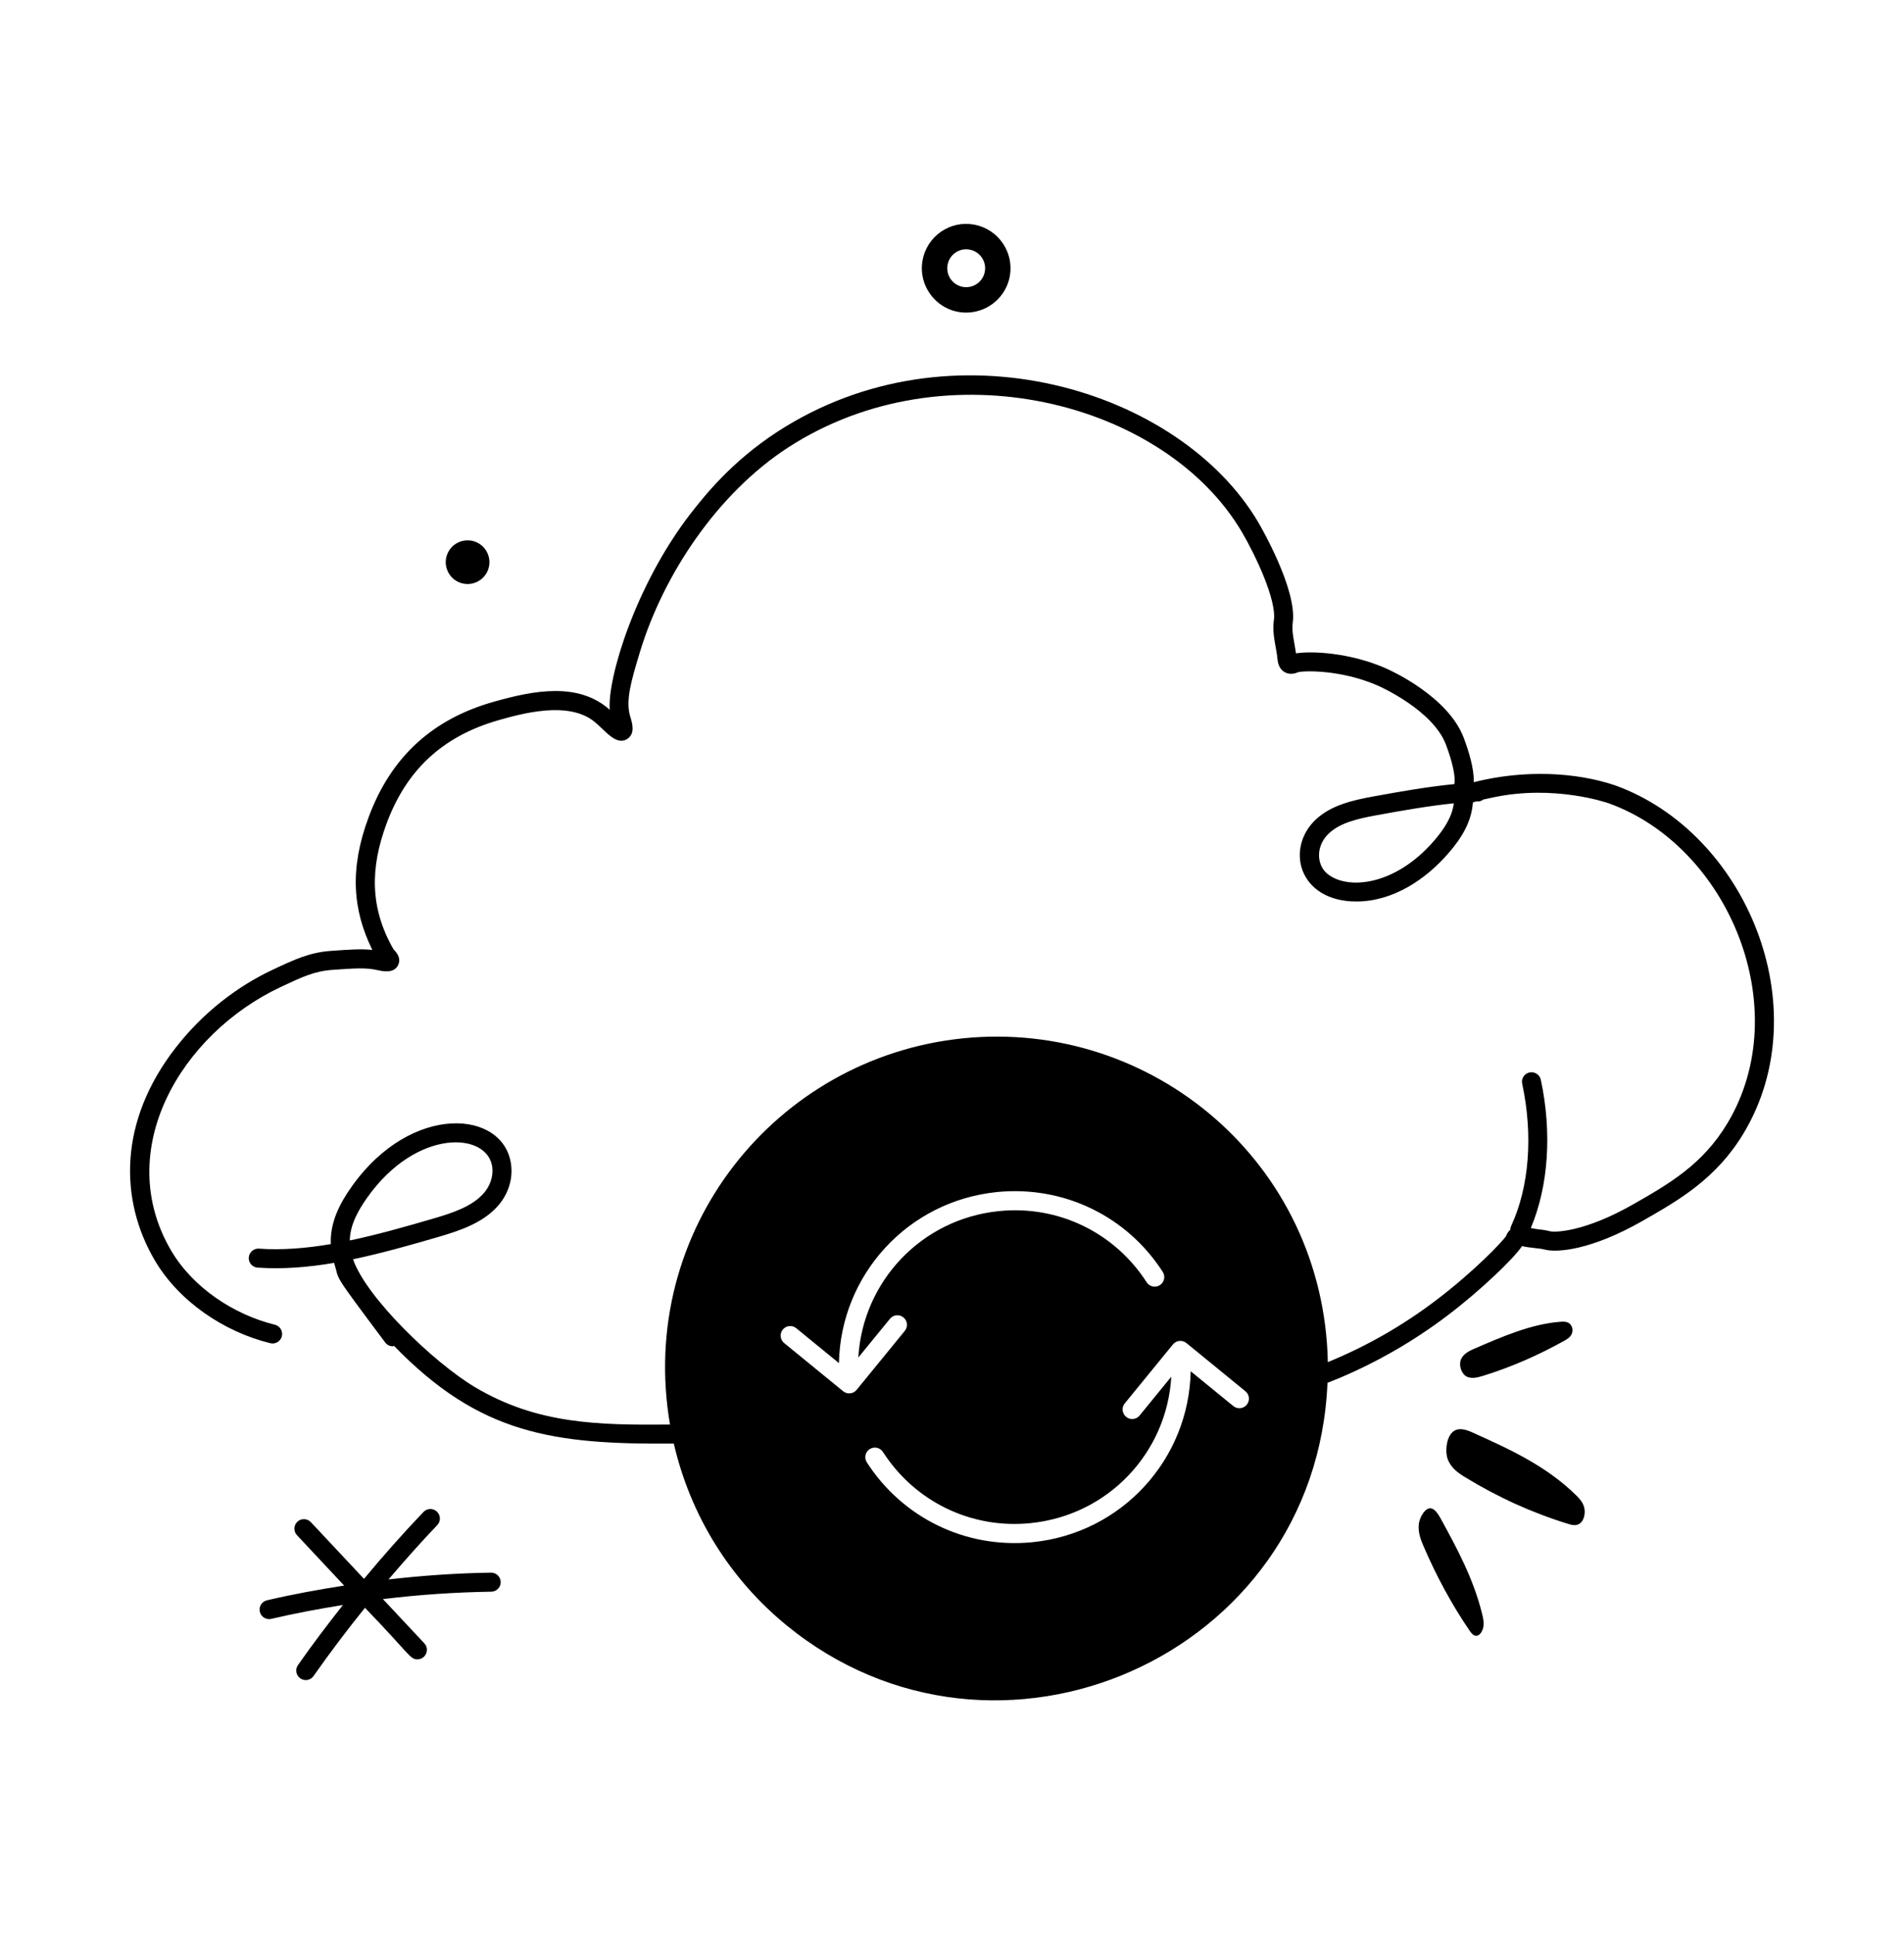 <svg width="64" height="65" viewBox="0 0 64 65" fill="none" xmlns="http://www.w3.org/2000/svg">
<path d="M5.204 42.361C6.011 43.728 7.508 44.755 9.087 45.143C9.258 45.184 9.432 45.081 9.474 44.909C9.516 44.738 9.411 44.564 9.24 44.522C7.867 44.184 6.491 43.283 5.756 42.036C3.771 38.667 6.069 34.751 9.443 33.168C10.146 32.838 10.57 32.638 11.168 32.596C11.916 32.543 12.291 32.517 12.668 32.6C12.87 32.645 13.244 32.727 13.384 32.431C13.464 32.265 13.413 32.089 13.23 31.909C12.428 30.519 12.44 29.166 12.996 27.673C13.65 25.913 14.842 24.748 16.77 24.201C17.524 23.988 19.094 23.545 19.972 24.249C20.337 24.538 20.707 25.084 21.089 24.831C21.361 24.651 21.25 24.295 21.184 24.082C21.019 23.546 21.221 22.872 21.502 21.94C22.295 19.306 24.122 16.58 26.484 15.044C31.791 11.601 39.164 13.497 41.746 17.884C42.211 18.674 42.913 20.175 42.82 20.839C42.751 21.322 42.906 21.756 42.943 22.171C42.983 22.591 43.322 22.733 43.629 22.593C43.802 22.54 45.059 22.493 46.315 23.043C46.39 23.075 48.166 23.868 48.603 25.026C48.822 25.604 48.925 26.083 48.89 26.338C48.887 26.344 48.88 26.347 48.878 26.353C47.989 26.441 47.085 26.599 46.166 26.767C45.475 26.893 44.757 27.057 44.243 27.529C43.186 28.505 43.65 30.298 45.593 30.298C46.805 30.298 47.921 29.573 48.71 28.648C49.147 28.138 49.463 27.611 49.509 26.97C49.678 26.894 49.702 26.984 49.861 26.87C49.96 26.848 50.068 26.825 50.187 26.8C52.24 26.363 54.007 26.974 54.08 26.999C58.107 28.454 60.367 33.901 58.067 37.747C57.231 39.142 56.1 39.788 54.898 40.475C53.261 41.41 52.262 41.425 52.089 41.378C51.947 41.34 51.8 41.323 51.654 41.308C51.582 41.301 51.522 41.282 51.456 41.272C52.047 39.87 52.174 38.071 51.792 36.288C51.755 36.114 51.581 36.007 51.412 36.043C51.239 36.079 51.129 36.249 51.166 36.422C51.538 38.156 51.402 39.898 50.795 41.202C50.776 41.243 50.767 41.286 50.766 41.329C50.704 41.385 50.655 41.454 50.628 41.534C50.523 41.712 49.546 42.734 48.264 43.705C47.142 44.555 45.947 45.239 44.633 45.779C44.496 39.084 38.73 34.253 32.376 34.896C26.069 35.536 21.405 41.354 22.521 47.877C20.138 47.896 18.066 47.874 15.957 46.615C14.594 45.801 12.316 43.618 11.866 42.322C12.785 42.13 13.735 41.863 14.731 41.573C15.461 41.359 16.217 41.105 16.722 40.545C17.071 40.158 17.239 39.656 17.183 39.167C16.972 37.3 13.832 37.035 11.819 39.883C11.403 40.469 11.091 41.099 11.119 41.812C10.287 41.953 9.487 42.019 8.703 41.965C8.533 41.951 8.374 42.086 8.362 42.263C8.35 42.438 8.483 42.592 8.659 42.603C9.499 42.66 10.352 42.593 11.231 42.443C11.434 43.091 11.103 42.654 12.947 45.117C13.009 45.202 13.106 45.247 13.205 45.247C13.219 45.247 13.231 45.235 13.245 45.233C16.125 48.202 18.588 48.549 22.649 48.517C23.203 50.909 24.512 53.05 26.446 54.631C33.489 60.38 44.238 55.692 44.621 46.475C44.763 46.419 44.906 46.361 45.053 46.3C46.329 45.758 47.54 45.057 48.651 44.215C49.763 43.373 50.879 42.303 51.162 41.878C51.413 41.943 51.734 41.945 51.924 41.996C52.33 42.104 53.479 42.023 55.22 41.028C56.436 40.333 57.695 39.614 58.616 38.075C61.129 33.869 58.696 27.986 54.294 26.396C52.974 25.949 51.231 25.86 49.539 26.288C49.552 25.837 49.37 25.245 49.202 24.799C48.679 23.416 46.786 22.55 46.571 22.456C45.373 21.933 44.096 21.873 43.563 21.958C43.512 21.583 43.41 21.24 43.453 20.929C43.611 19.808 42.351 17.651 42.298 17.559C39.66 13.079 31.975 10.716 26.135 14.508C24.575 15.523 23.681 16.664 23.199 17.279C21.35 19.681 20.409 22.814 20.496 23.855C19.444 22.917 17.953 23.199 16.594 23.586C14.57 24.157 13.157 25.407 12.396 27.45C11.735 29.222 11.862 30.593 12.515 31.926C12.149 31.885 11.747 31.913 11.122 31.958C10.405 32.008 9.887 32.253 9.171 32.589C7.976 33.148 6.822 34.035 5.913 35.202C3.975 37.687 4.013 40.336 5.204 42.361ZM12.341 40.253C14.006 37.897 16.411 38.039 16.548 39.238C16.582 39.546 16.473 39.866 16.247 40.117C15.854 40.552 15.221 40.763 14.551 40.958C13.578 41.243 12.651 41.503 11.758 41.69C11.765 41.17 12.04 40.676 12.341 40.253ZM28.341 46.757L26.358 45.137C26.221 45.025 26.2 44.822 26.313 44.684C26.425 44.547 26.627 44.525 26.765 44.639L28.199 45.811C28.26 42.845 30.51 40.364 33.518 40.062C35.749 39.842 37.876 40.868 39.084 42.746C39.18 42.896 39.137 43.095 38.987 43.191C38.838 43.287 38.639 43.244 38.543 43.095C37.466 41.419 35.563 40.501 33.582 40.703C30.97 40.965 29 43.071 28.851 45.624L29.915 44.322C30.028 44.183 30.23 44.162 30.368 44.276C30.505 44.389 30.526 44.591 30.413 44.729L28.794 46.711C28.681 46.849 28.478 46.87 28.341 46.757ZM41.908 47.21C41.796 47.348 41.593 47.368 41.455 47.255L40.023 46.085C39.963 49.048 37.712 51.528 34.703 51.831C32.441 52.054 30.329 50.999 29.137 49.147C29.041 48.996 29.084 48.798 29.234 48.702C29.384 48.606 29.582 48.649 29.679 48.798C30.755 50.474 32.659 51.392 34.639 51.19C37.253 50.927 39.225 48.82 39.371 46.268L38.306 47.573C38.242 47.651 38.15 47.691 38.057 47.691C37.79 47.691 37.634 47.378 37.807 47.166L39.427 45.183C39.54 45.045 39.742 45.024 39.88 45.138L41.863 46.758C42 46.87 42.021 47.073 41.908 47.21ZM48.224 28.233C46.875 29.81 45.246 29.914 44.599 29.351C44.248 29.045 44.226 28.415 44.677 28.001C45.065 27.643 45.657 27.511 46.281 27.397C47.161 27.236 48.024 27.085 48.867 26.998C48.812 27.461 48.527 27.878 48.224 28.233ZM15.4 18.232C15.034 18.407 14.88 18.846 15.055 19.211C15.23 19.577 15.668 19.732 16.034 19.556C16.4 19.381 16.555 18.943 16.379 18.577C16.204 18.211 15.766 18.056 15.4 18.232ZM31.044 8.606C30.773 9.557 31.491 10.506 32.476 10.506C33.125 10.506 33.724 10.078 33.91 9.425C34.136 8.635 33.676 7.808 32.886 7.583C32.092 7.353 31.269 7.817 31.044 8.606ZM33.089 9.19C32.993 9.528 32.639 9.723 32.303 9.628C31.965 9.532 31.768 9.178 31.865 8.841C31.944 8.561 32.2 8.378 32.477 8.378C32.535 8.378 32.593 8.386 32.651 8.403C32.989 8.499 33.186 8.853 33.089 9.19Z" fill="black"/>
<path d="M48.657 49.023C48.766 49.334 49.011 49.502 49.247 49.646C50.348 50.321 51.515 50.849 52.726 51.22C52.857 51.261 53.011 51.293 53.134 51.177C53.26 51.057 53.294 50.822 53.248 50.653C53.2 50.484 53.093 50.367 52.986 50.261C51.977 49.266 50.738 48.703 49.515 48.152C49.328 48.067 49.018 47.937 48.813 48.142C48.612 48.342 48.574 48.785 48.657 49.023ZM48.035 50.696C47.862 50.735 47.711 51.024 47.69 51.231C47.662 51.502 47.754 51.742 47.848 51.961C48.287 52.983 48.806 53.935 49.396 54.801C49.461 54.895 49.54 54.995 49.645 54.975C49.752 54.956 49.84 54.809 49.862 54.667C49.884 54.526 49.856 54.391 49.825 54.264C49.533 53.065 48.982 52.052 48.437 51.055C48.354 50.903 48.213 50.657 48.035 50.696ZM49.285 46.257C49.456 46.351 49.668 46.296 49.865 46.235C50.788 45.948 51.704 45.552 52.597 45.051C52.694 44.997 52.803 44.926 52.843 44.798C52.884 44.666 52.828 44.529 52.743 44.471C52.657 44.413 52.55 44.415 52.448 44.423C51.478 44.496 50.505 44.916 49.545 45.333C49.398 45.397 49.158 45.507 49.095 45.727C49.033 45.94 49.154 46.184 49.285 46.257ZM8.734 54.169C8.776 54.345 8.952 54.447 9.119 54.407C9.915 54.22 10.719 54.072 11.527 53.941C11.005 54.603 10.496 55.274 10.015 55.962C9.914 56.107 9.95 56.306 10.095 56.407C10.236 56.507 10.437 56.476 10.54 56.328C11.087 55.546 11.667 54.782 12.268 54.035C13.761 55.578 13.774 55.768 14.03 55.768C14.307 55.768 14.455 55.434 14.264 55.23L12.871 53.743C14.081 53.596 15.298 53.512 16.514 53.494C16.691 53.492 16.832 53.347 16.83 53.17C16.827 52.994 16.684 52.854 16.51 52.854H16.505C15.355 52.87 14.205 52.952 13.06 53.082C13.591 52.459 14.133 51.847 14.697 51.257C14.82 51.129 14.815 50.927 14.688 50.805C14.559 50.681 14.357 50.687 14.235 50.814C13.543 51.538 12.877 52.291 12.235 53.063L10.449 51.157C10.328 51.029 10.125 51.021 9.997 51.142C9.867 51.263 9.861 51.466 9.982 51.595L11.568 53.288C10.697 53.425 9.83 53.582 8.972 53.784C8.8 53.825 8.694 53.997 8.734 54.169Z" fill="black"/>
</svg>
